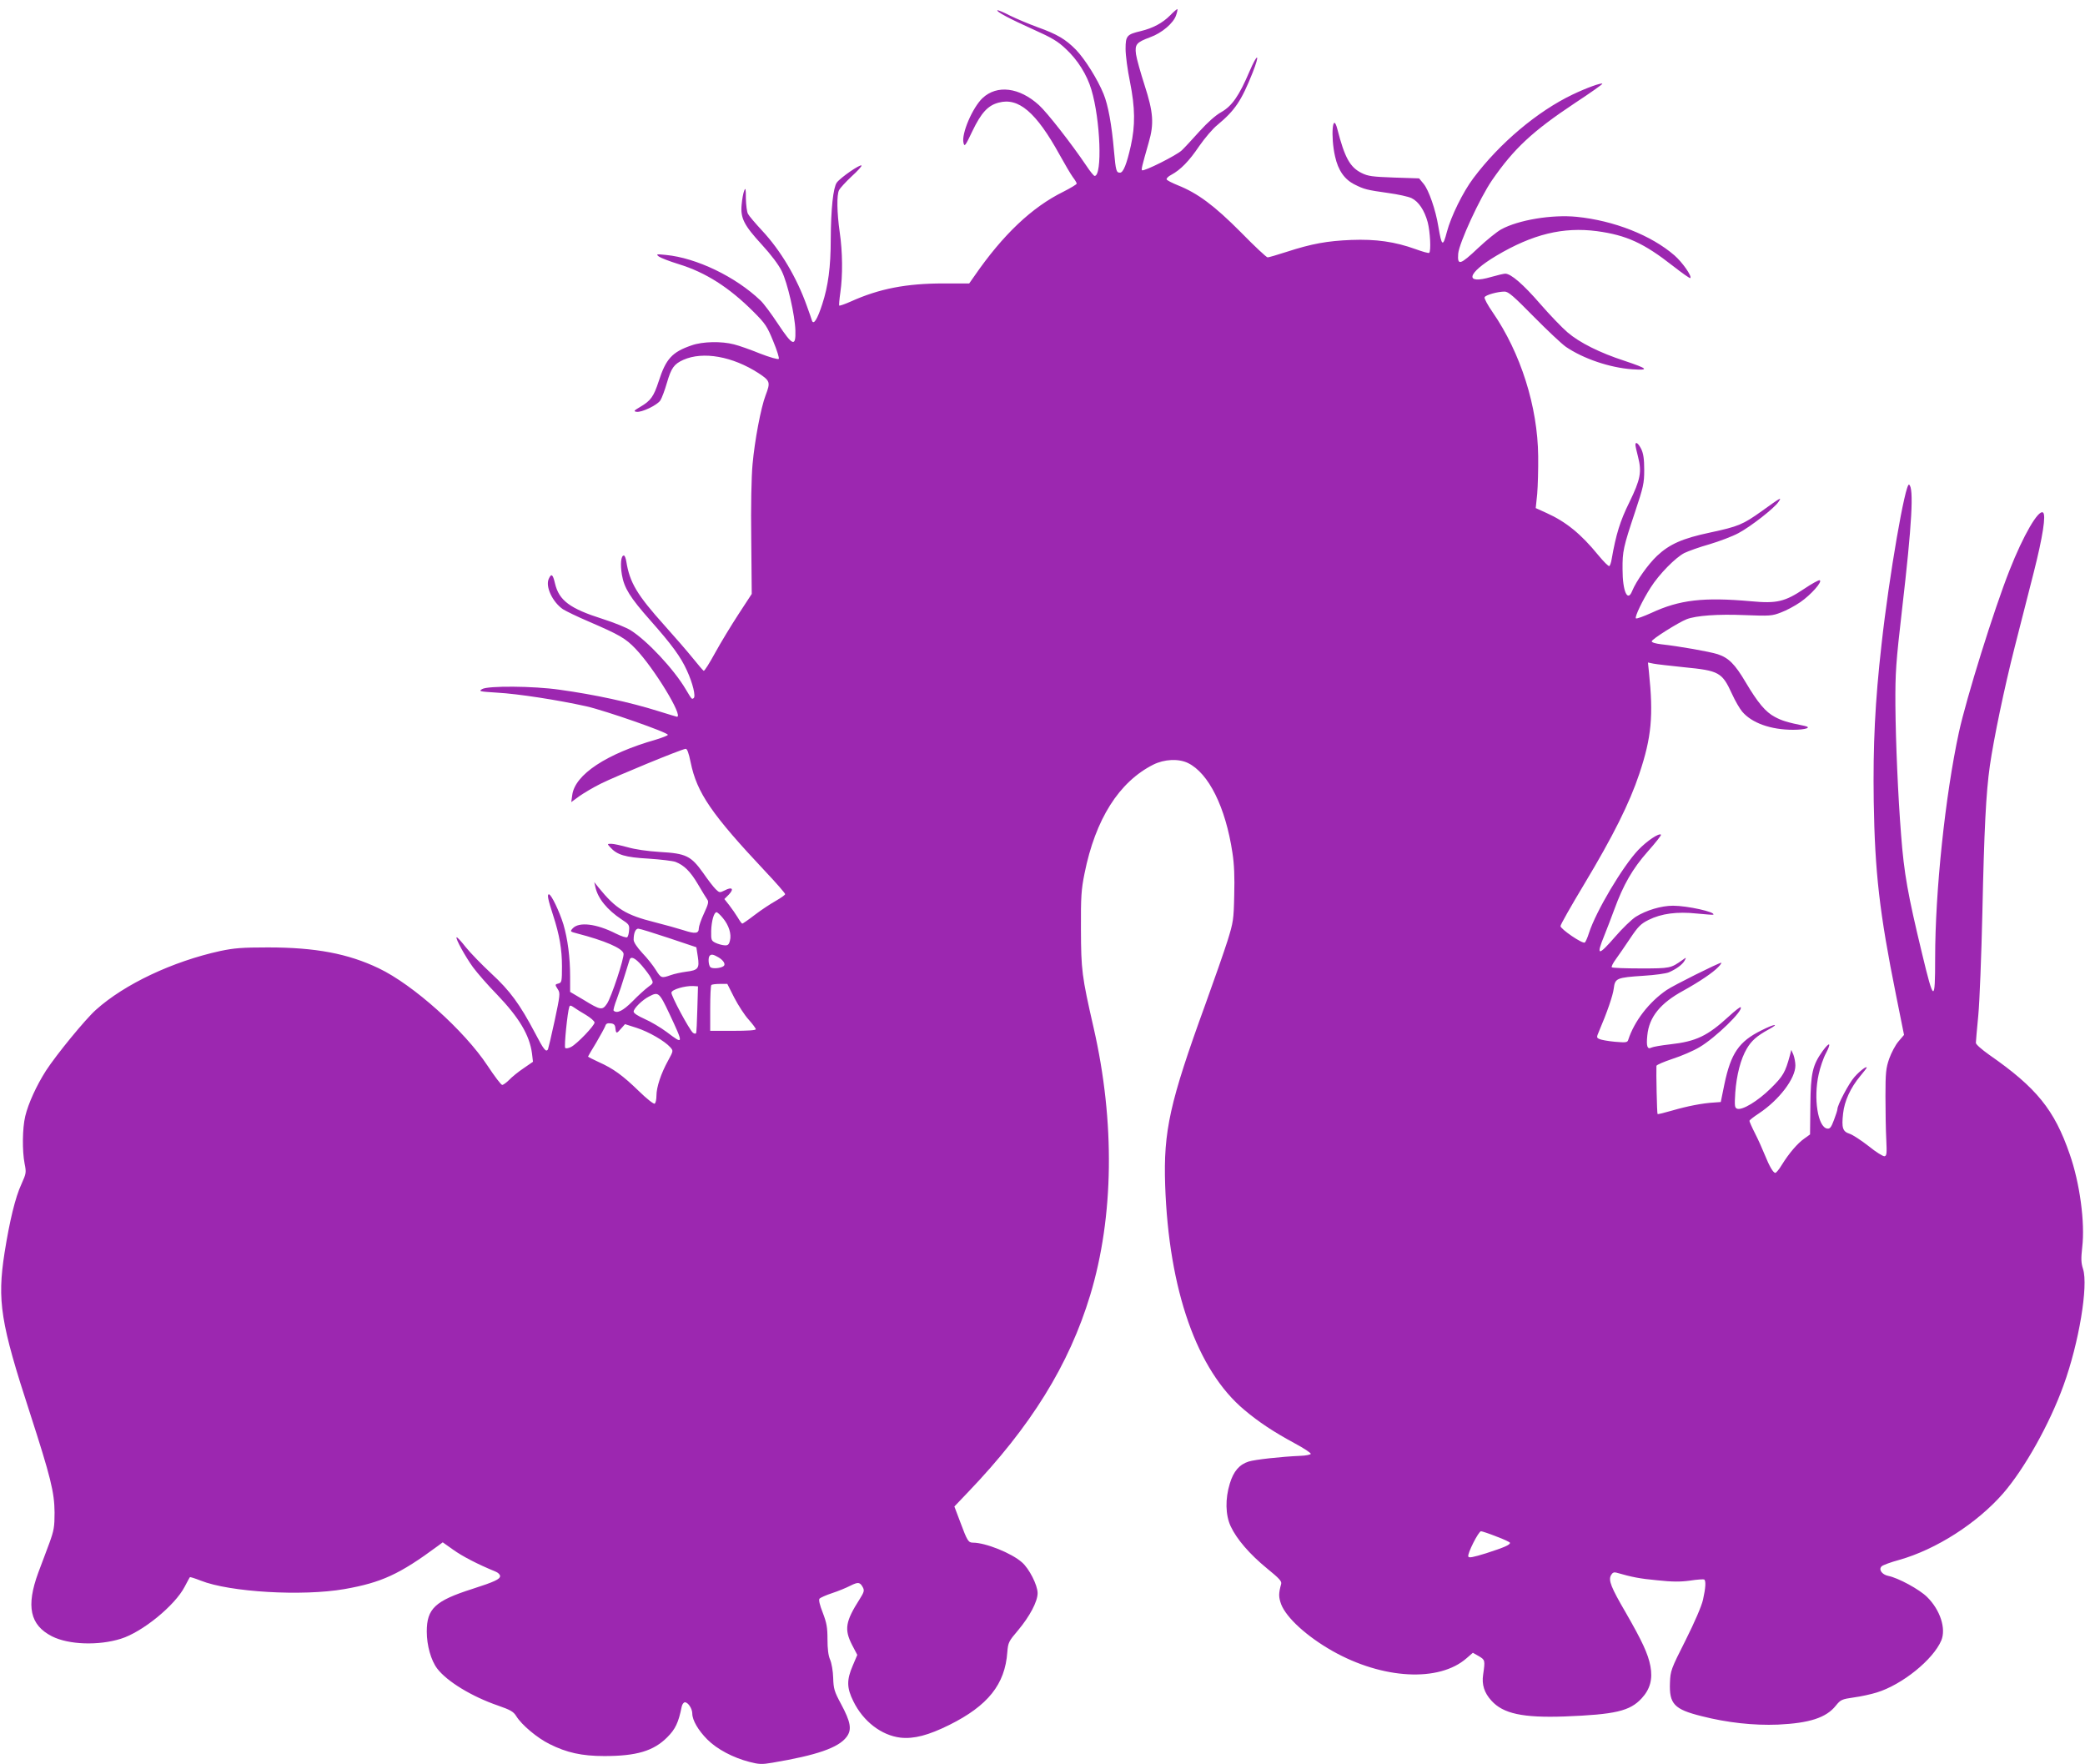 <?xml version="1.0" standalone="no"?>
<!DOCTYPE svg PUBLIC "-//W3C//DTD SVG 20010904//EN"
 "http://www.w3.org/TR/2001/REC-SVG-20010904/DTD/svg10.dtd">
<svg version="1.0" xmlns="http://www.w3.org/2000/svg"
 width="1280pt" height="1083pt" viewBox="0 0 1280 1083"
 preserveAspectRatio="xMidYMid meet">
<g transform="translate(0,1083) scale(0.1,-0.1)"
fill="#9c27b0" stroke="none">
<path d="M7183 10735 c-46 -46 -105 -78 -180 -96 -85 -20 -93 -29 -93 -109 0
-39 12 -130 27 -202 32 -161 33 -268 5 -394 -25 -111 -46 -164 -66 -164 -23 0
-26 11 -37 132 -14 162 -36 283 -64 351 -36 89 -114 214 -170 272 -63 64 -115
95 -235 138 -52 19 -128 51 -169 71 -40 21 -75 35 -78 33 -8 -8 74 -52 221
-118 114 -51 151 -73 200 -120 72 -67 129 -158 156 -249 56 -186 68 -530 20
-530 -5 0 -28 28 -51 63 -91 135 -241 327 -291 372 -120 109 -257 126 -346 43
-62 -59 -131 -220 -117 -275 6 -26 11 -20 55 73 54 112 95 157 161 174 122 33
230 -59 374 -320 32 -58 68 -119 81 -137 13 -17 24 -35 24 -40 0 -5 -37 -27
-82 -50 -193 -95 -371 -264 -545 -516 l-33 -47 -158 0 c-228 0 -394 -32 -569
-111 -36 -16 -68 -27 -71 -25 -2 3 1 39 7 81 15 103 14 249 -4 370 -17 120
-19 228 -4 258 6 12 41 50 77 84 37 33 64 64 61 67 -9 9 -129 -74 -152 -105
-22 -31 -36 -161 -37 -349 0 -169 -16 -287 -52 -397 -30 -93 -53 -129 -63
-102 -2 8 -16 48 -31 89 -62 175 -161 342 -276 465 -41 44 -80 90 -86 102 -7
12 -12 55 -13 95 0 59 -2 68 -10 48 -6 -14 -13 -52 -16 -86 -8 -83 14 -126
125 -247 55 -60 102 -122 121 -161 36 -73 81 -270 84 -365 3 -103 -17 -95
-107 41 -41 62 -89 127 -108 144 -153 146 -393 261 -580 279 -59 6 -62 5 -43
-10 11 -8 65 -29 120 -46 167 -51 311 -143 461 -293 73 -73 84 -90 121 -181
23 -55 38 -104 34 -108 -5 -5 -57 10 -116 33 -59 24 -130 49 -159 56 -76 20
-192 18 -260 -6 -120 -41 -158 -83 -202 -220 -31 -95 -49 -120 -114 -158 -39
-23 -42 -27 -22 -30 31 -5 127 41 146 70 9 14 27 62 40 107 27 93 44 116 101
142 122 54 303 21 462 -82 71 -47 74 -55 43 -136 -29 -76 -67 -278 -80 -423
-7 -75 -11 -258 -8 -460 l3 -336 -81 -124 c-45 -69 -110 -176 -144 -238 -34
-62 -65 -112 -70 -110 -4 2 -34 37 -67 78 -33 41 -111 131 -173 200 -169 188
-214 263 -235 393 -3 20 -10 37 -15 37 -18 0 -23 -54 -12 -119 14 -81 50 -139
174 -279 132 -149 187 -224 225 -308 36 -78 56 -161 41 -170 -11 -7 -9 -11
-49 56 -73 123 -235 296 -336 360 -26 17 -103 48 -172 70 -202 64 -269 113
-294 219 -13 56 -22 63 -38 28 -22 -48 23 -143 87 -187 19 -12 89 -46 157 -75
190 -82 227 -103 289 -168 114 -119 295 -417 254 -417 -2 0 -55 16 -116 35
-172 54 -388 101 -605 131 -159 23 -440 25 -475 4 -23 -14 -18 -15 91 -22 129
-7 373 -45 549 -84 118 -27 500 -160 500 -175 0 -4 -33 -17 -72 -29 -305 -87
-499 -215 -515 -341 l-6 -43 49 36 c27 19 87 55 134 78 86 43 493 211 519 213
9 2 19 -24 31 -83 38 -187 129 -319 458 -669 67 -71 122 -134 122 -140 0 -5
-26 -23 -57 -41 -32 -18 -90 -56 -129 -86 -39 -30 -74 -54 -77 -54 -3 0 -16
17 -28 38 -12 20 -36 54 -52 75 l-30 38 28 28 c33 35 19 49 -26 25 -31 -15
-32 -15 -56 8 -13 13 -48 58 -76 99 -75 105 -105 120 -266 129 -79 5 -153 16
-198 29 -40 11 -85 21 -99 21 -27 0 -27 0 -8 -21 42 -47 92 -62 236 -70 75 -5
149 -14 165 -20 52 -20 91 -58 137 -136 25 -43 51 -85 58 -95 10 -13 6 -29
-20 -85 -18 -38 -32 -80 -32 -92 0 -32 -22 -35 -92 -12 -35 11 -116 34 -180
50 -176 44 -237 82 -342 211 l-28 35 7 -30 c15 -70 72 -140 161 -199 45 -29
49 -35 46 -66 -1 -19 -6 -38 -11 -43 -5 -5 -36 5 -70 22 -120 61 -228 74 -266
31 -16 -18 -15 -19 27 -30 170 -44 280 -91 286 -124 5 -26 -75 -269 -102 -308
-28 -41 -39 -40 -143 24 l-83 49 0 94 c0 119 -15 231 -41 320 -25 81 -75 185
-89 185 -12 0 -7 -29 26 -130 39 -120 54 -208 54 -313 0 -91 -2 -99 -20 -104
-24 -6 -24 -7 -5 -37 15 -22 13 -37 -20 -192 -20 -93 -39 -172 -41 -176 -12
-19 -26 -2 -79 100 -94 178 -154 260 -269 366 -58 54 -129 127 -157 162 -28
36 -53 63 -56 60 -8 -7 54 -119 101 -184 26 -35 91 -110 146 -166 137 -143
201 -250 216 -363 l6 -51 -58 -40 c-33 -22 -72 -54 -88 -71 -17 -17 -36 -31
-43 -31 -7 0 -47 53 -90 118 -142 215 -456 497 -668 598 -188 90 -388 128
-680 128 -159 0 -207 -4 -293 -22 -292 -64 -587 -203 -763 -361 -65 -58 -242
-274 -307 -374 -58 -91 -108 -200 -127 -279 -18 -75 -19 -213 -4 -291 11 -55
10 -60 -19 -125 -38 -81 -73 -227 -104 -422 -46 -296 -25 -430 156 -985 127
-393 150 -485 151 -610 0 -88 -4 -110 -31 -185 -18 -47 -48 -130 -69 -184 -76
-207 -51 -322 84 -391 103 -52 286 -58 423 -15 132 41 332 204 392 320 16 30
30 57 32 58 1 2 31 -7 66 -21 178 -71 625 -97 883 -52 227 40 338 91 572 264
l31 23 65 -46 c56 -40 148 -88 260 -134 15 -6 27 -18 27 -27 0 -19 -33 -35
-170 -79 -229 -73 -280 -121 -280 -262 0 -85 26 -177 64 -227 60 -79 213 -172
373 -227 78 -27 96 -38 113 -66 33 -53 128 -133 203 -170 105 -53 199 -74 337
-74 198 0 302 31 386 115 50 50 69 89 89 188 3 15 12 27 20 27 19 0 45 -39 45
-69 0 -41 37 -104 93 -160 59 -59 157 -111 258 -137 58 -15 76 -16 140 -5 274
46 406 92 456 158 34 45 26 91 -34 203 -41 76 -46 93 -48 160 -1 41 -10 92
-19 112 -11 25 -16 66 -16 125 0 73 -5 100 -29 163 -19 48 -26 79 -20 86 5 6
40 22 77 34 37 12 88 33 113 46 48 24 59 22 77 -12 9 -18 6 -29 -20 -70 -88
-138 -96 -186 -47 -282 l32 -61 -28 -66 c-38 -88 -37 -137 4 -219 60 -123 172
-209 289 -223 82 -9 171 14 300 78 237 118 342 249 356 447 5 59 8 66 66 134
72 86 120 177 120 228 0 49 -52 151 -96 189 -64 57 -224 121 -301 121 -28 0
-35 11 -77 124 l-37 98 83 87 c387 404 621 782 751 1211 145 480 153 1062 21
1640 -73 319 -77 355 -78 605 -1 201 2 244 22 343 67 334 212 562 422 668 68
34 155 38 213 10 127 -62 231 -271 273 -551 11 -70 14 -148 11 -260 -3 -151
-6 -167 -41 -280 -21 -66 -82 -241 -136 -390 -219 -602 -258 -778 -247 -1110
22 -644 195 -1137 486 -1380 90 -76 180 -135 309 -205 56 -30 100 -59 99 -65
-2 -5 -30 -11 -63 -12 -119 -5 -280 -23 -318 -35 -57 -18 -93 -59 -116 -135
-29 -94 -27 -193 5 -262 37 -80 118 -173 223 -259 76 -62 92 -79 87 -96 -16
-59 -16 -79 0 -124 32 -83 158 -198 315 -287 308 -174 655 -193 824 -44 l38
33 37 -21 c38 -23 39 -24 26 -114 -9 -60 7 -111 51 -159 72 -80 193 -106 449
-97 311 12 401 33 473 111 52 56 69 118 54 198 -14 75 -51 154 -151 328 -91
156 -108 199 -91 230 9 16 18 20 33 16 97 -28 144 -37 251 -47 92 -10 142 -10
201 -2 44 7 83 9 87 7 12 -8 9 -52 -7 -124 -9 -40 -51 -137 -107 -249 -90
-178 -93 -187 -96 -260 -5 -131 25 -164 194 -206 156 -40 320 -58 469 -52 193
9 296 42 355 116 30 37 36 40 112 51 45 6 107 20 139 30 157 48 347 202 397
320 30 73 -7 187 -87 266 -47 47 -178 118 -239 130 -39 8 -61 40 -40 59 7 7
55 25 107 39 227 64 478 225 638 408 131 151 285 425 371 663 95 261 153 612
120 715 -12 37 -13 62 -5 134 18 150 -15 395 -77 571 -94 273 -204 408 -493
609 -48 34 -83 65 -83 74 0 9 7 86 15 170 8 85 19 368 25 630 11 509 22 734
46 902 24 166 88 475 153 730 33 129 85 334 116 455 56 221 77 356 57 369 -29
18 -121 -141 -205 -354 -97 -245 -265 -785 -311 -995 -84 -388 -146 -976 -146
-1387 0 -276 -8 -273 -80 27 -88 365 -111 493 -129 730 -19 239 -33 568 -35
795 -1 205 3 258 41 590 61 525 73 746 43 765 -23 14 -123 -563 -169 -980 -40
-354 -53 -618 -48 -965 7 -434 35 -683 137 -1189 l49 -244 -34 -40 c-19 -22
-44 -70 -57 -106 -20 -58 -23 -86 -23 -231 0 -91 2 -210 5 -265 4 -86 3 -100
-11 -103 -9 -1 -53 26 -97 62 -45 35 -98 70 -117 76 -43 14 -50 36 -40 125 8
75 45 157 105 229 22 26 40 50 40 52 0 12 -41 -19 -75 -57 -34 -38 -105 -172
-105 -198 0 -6 -9 -35 -21 -66 -17 -46 -25 -56 -42 -53 -57 9 -85 185 -52 333
9 42 29 101 45 130 34 65 23 72 -20 14 -63 -88 -74 -136 -76 -334 l-2 -179
-36 -26 c-40 -28 -93 -89 -138 -162 -16 -27 -34 -48 -39 -48 -13 0 -36 39 -65
111 -14 35 -41 95 -60 132 -19 37 -34 72 -34 76 0 5 26 25 58 46 125 83 225
215 224 295 0 19 -6 49 -12 65 l-13 30 -9 -35 c-28 -103 -41 -126 -117 -201
-79 -78 -176 -137 -207 -125 -15 6 -16 18 -11 99 8 108 33 206 71 270 28 48
62 78 133 117 72 39 38 36 -43 -5 -138 -68 -188 -140 -228 -332 l-22 -108 -40
-3 c-73 -4 -168 -23 -257 -49 -48 -14 -89 -24 -91 -22 -4 3 -9 256 -7 296 1 6
45 25 99 43 53 17 128 49 166 72 97 57 271 226 252 245 -3 3 -35 -22 -72 -56
-132 -121 -201 -154 -361 -172 -54 -6 -105 -15 -115 -20 -25 -13 -32 8 -25 75
11 113 80 198 222 275 99 55 182 111 214 145 14 14 21 26 18 26 -15 0 -296
-140 -336 -168 -108 -74 -198 -191 -235 -305 -5 -17 -14 -18 -84 -12 -42 4
-85 12 -94 17 -17 8 -17 11 -2 46 50 117 86 221 91 264 8 63 17 67 183 78 69
4 139 14 155 21 46 20 84 48 97 72 11 21 11 21 -13 4 -72 -51 -75 -52 -256
-52 -94 0 -174 3 -178 7 -4 3 7 26 25 50 17 24 57 81 88 128 49 73 65 89 113
113 78 39 175 52 296 39 54 -5 100 -9 101 -7 17 16 -160 55 -247 55 -73 0
-165 -28 -229 -68 -26 -17 -83 -72 -126 -122 -105 -121 -119 -120 -67 7 15 38
43 109 61 159 56 153 112 251 206 357 48 54 84 100 81 103 -12 12 -86 -38
-139 -93 -96 -101 -260 -377 -303 -510 -9 -29 -21 -56 -26 -59 -15 -9 -149 83
-149 101 0 9 66 125 146 258 176 293 278 497 338 677 75 224 87 356 59 624
l-6 59 34 -7 c19 -4 103 -13 187 -22 216 -21 234 -31 295 -164 19 -42 47 -90
62 -108 59 -70 175 -112 313 -112 77 0 118 14 70 24 -108 22 -139 32 -182 55
-57 30 -104 86 -180 214 -65 110 -104 149 -171 171 -50 16 -238 49 -347 61
-34 4 -58 11 -58 18 0 13 164 116 215 136 58 22 190 32 355 25 155 -6 169 -5
223 16 33 12 87 41 120 64 64 44 138 127 118 134 -6 2 -48 -21 -94 -52 -119
-80 -169 -92 -327 -77 -292 26 -439 9 -611 -71 -49 -22 -92 -38 -96 -34 -9 8
42 114 91 190 52 82 152 183 206 211 25 12 94 37 155 54 60 18 140 48 177 68
74 39 223 155 247 193 20 30 17 29 -104 -58 -115 -82 -143 -94 -316 -131 -170
-36 -249 -71 -326 -143 -56 -53 -128 -155 -153 -216 -28 -71 -59 -2 -59 133
-1 111 5 137 76 350 52 156 57 178 57 260 0 67 -5 100 -18 128 -18 36 -36 49
-36 26 0 -6 7 -39 16 -73 24 -93 15 -139 -53 -279 -57 -115 -82 -196 -109
-350 -3 -20 -10 -39 -14 -42 -5 -3 -35 27 -68 67 -106 130 -198 205 -318 259
l-66 30 9 87 c4 48 7 152 6 232 -3 304 -107 633 -280 884 -30 43 -52 84 -49
91 5 14 80 35 123 35 23 0 55 -28 178 -153 83 -84 172 -168 198 -186 107 -73
269 -128 407 -138 108 -7 99 3 -47 52 -151 49 -275 111 -349 174 -33 28 -110
108 -169 176 -103 119 -179 185 -214 185 -9 0 -48 -9 -86 -20 -167 -49 -150
22 31 130 224 133 410 178 618 151 182 -25 287 -73 467 -214 55 -43 103 -77
106 -74 11 12 -49 97 -97 139 -143 124 -372 214 -601 237 -151 15 -357 -19
-463 -77 -27 -15 -90 -66 -141 -114 -111 -105 -129 -111 -123 -35 6 66 133
342 208 451 135 195 248 300 508 473 96 63 172 117 169 119 -7 7 -96 -25 -182
-66 -216 -103 -449 -299 -610 -514 -64 -85 -137 -234 -162 -328 -25 -96 -32
-92 -53 32 -16 101 -59 224 -90 261 l-28 34 -153 5 c-134 5 -160 8 -200 28
-71 35 -104 94 -149 270 -29 111 -42 -46 -14 -168 19 -86 58 -142 121 -173 58
-29 72 -33 207 -52 59 -8 122 -22 141 -31 44 -21 80 -75 100 -149 15 -58 21
-176 9 -187 -3 -4 -41 7 -85 23 -125 45 -242 62 -394 56 -147 -6 -242 -23
-396 -73 -58 -19 -111 -34 -117 -34 -7 0 -81 69 -164 154 -163 164 -265 240
-388 289 -35 14 -66 30 -68 36 -2 6 11 19 29 28 57 31 109 84 171 176 34 49
84 108 112 130 108 90 147 148 216 321 47 119 31 125 -19 8 -64 -150 -107
-212 -173 -250 -35 -19 -85 -64 -134 -118 -44 -49 -92 -101 -109 -117 -31 -30
-234 -132 -244 -122 -5 5 -1 23 41 170 34 116 28 187 -25 351 -25 78 -49 163
-53 191 -8 61 3 73 86 104 73 26 144 87 160 135 7 19 10 37 8 38 -1 2 -22 -15
-45 -39z m-2745 -5541 c37 -44 54 -100 43 -139 -6 -24 -13 -30 -34 -28 -15 1
-39 8 -54 15 -26 13 -28 17 -27 73 2 62 17 115 33 115 5 0 23 -16 39 -36z
m-333 -122 l170 -57 9 -58 c11 -72 2 -83 -71 -92 -30 -4 -73 -13 -95 -21 -57
-20 -60 -19 -92 32 -16 26 -53 73 -83 104 -33 36 -53 66 -53 81 0 42 12 69 29
68 9 0 93 -26 186 -57z m306 -119 c30 -18 45 -42 32 -53 -16 -14 -70 -19 -82
-7 -12 12 -15 60 -4 70 10 11 23 8 54 -10z m-471 -50 c23 -27 49 -61 57 -78
15 -29 15 -30 -18 -54 -19 -14 -62 -53 -96 -88 -58 -58 -95 -77 -116 -57 -3 3
6 36 20 72 14 37 36 103 49 147 14 44 27 86 29 93 8 24 34 12 75 -35z m568
-198 c24 -46 63 -107 88 -134 24 -27 44 -54 44 -59 0 -7 -51 -10 -140 -10
l-140 0 0 137 c0 76 3 141 7 144 3 4 27 7 52 7 l46 0 43 -85z m-227 -70 c-2
-77 -5 -144 -8 -148 -3 -4 -11 -3 -19 3 -23 20 -136 230 -132 247 3 19 83 42
133 40 l30 -2 -4 -140z m-172 -27 c89 -190 89 -193 -15 -114 -39 29 -100 65
-137 81 -42 19 -67 35 -67 45 0 19 53 72 95 93 57 30 62 26 124 -105z m-511
-9 c28 -17 52 -38 52 -46 0 -19 -107 -131 -144 -150 -15 -8 -32 -11 -36 -6 -8
7 14 222 25 252 4 11 9 10 28 -3 12 -9 46 -30 75 -47z m180 -81 c4 -35 7 -35
36 -1 l23 26 72 -23 c74 -24 171 -80 206 -119 19 -22 19 -22 -13 -81 -44 -79
-72 -164 -72 -216 0 -24 -5 -46 -11 -49 -6 -4 -50 31 -97 77 -99 96 -156 138
-248 179 -35 16 -64 31 -64 33 0 1 22 40 50 85 27 46 52 92 56 103 4 14 13 18
32 16 21 -2 28 -9 30 -30z m5408 -3120 c46 -17 84 -35 84 -39 0 -13 -35 -28
-146 -64 -81 -25 -107 -30 -110 -20 -7 17 63 155 78 155 6 0 49 -14 94 -32z"/>
</g>
</svg>
